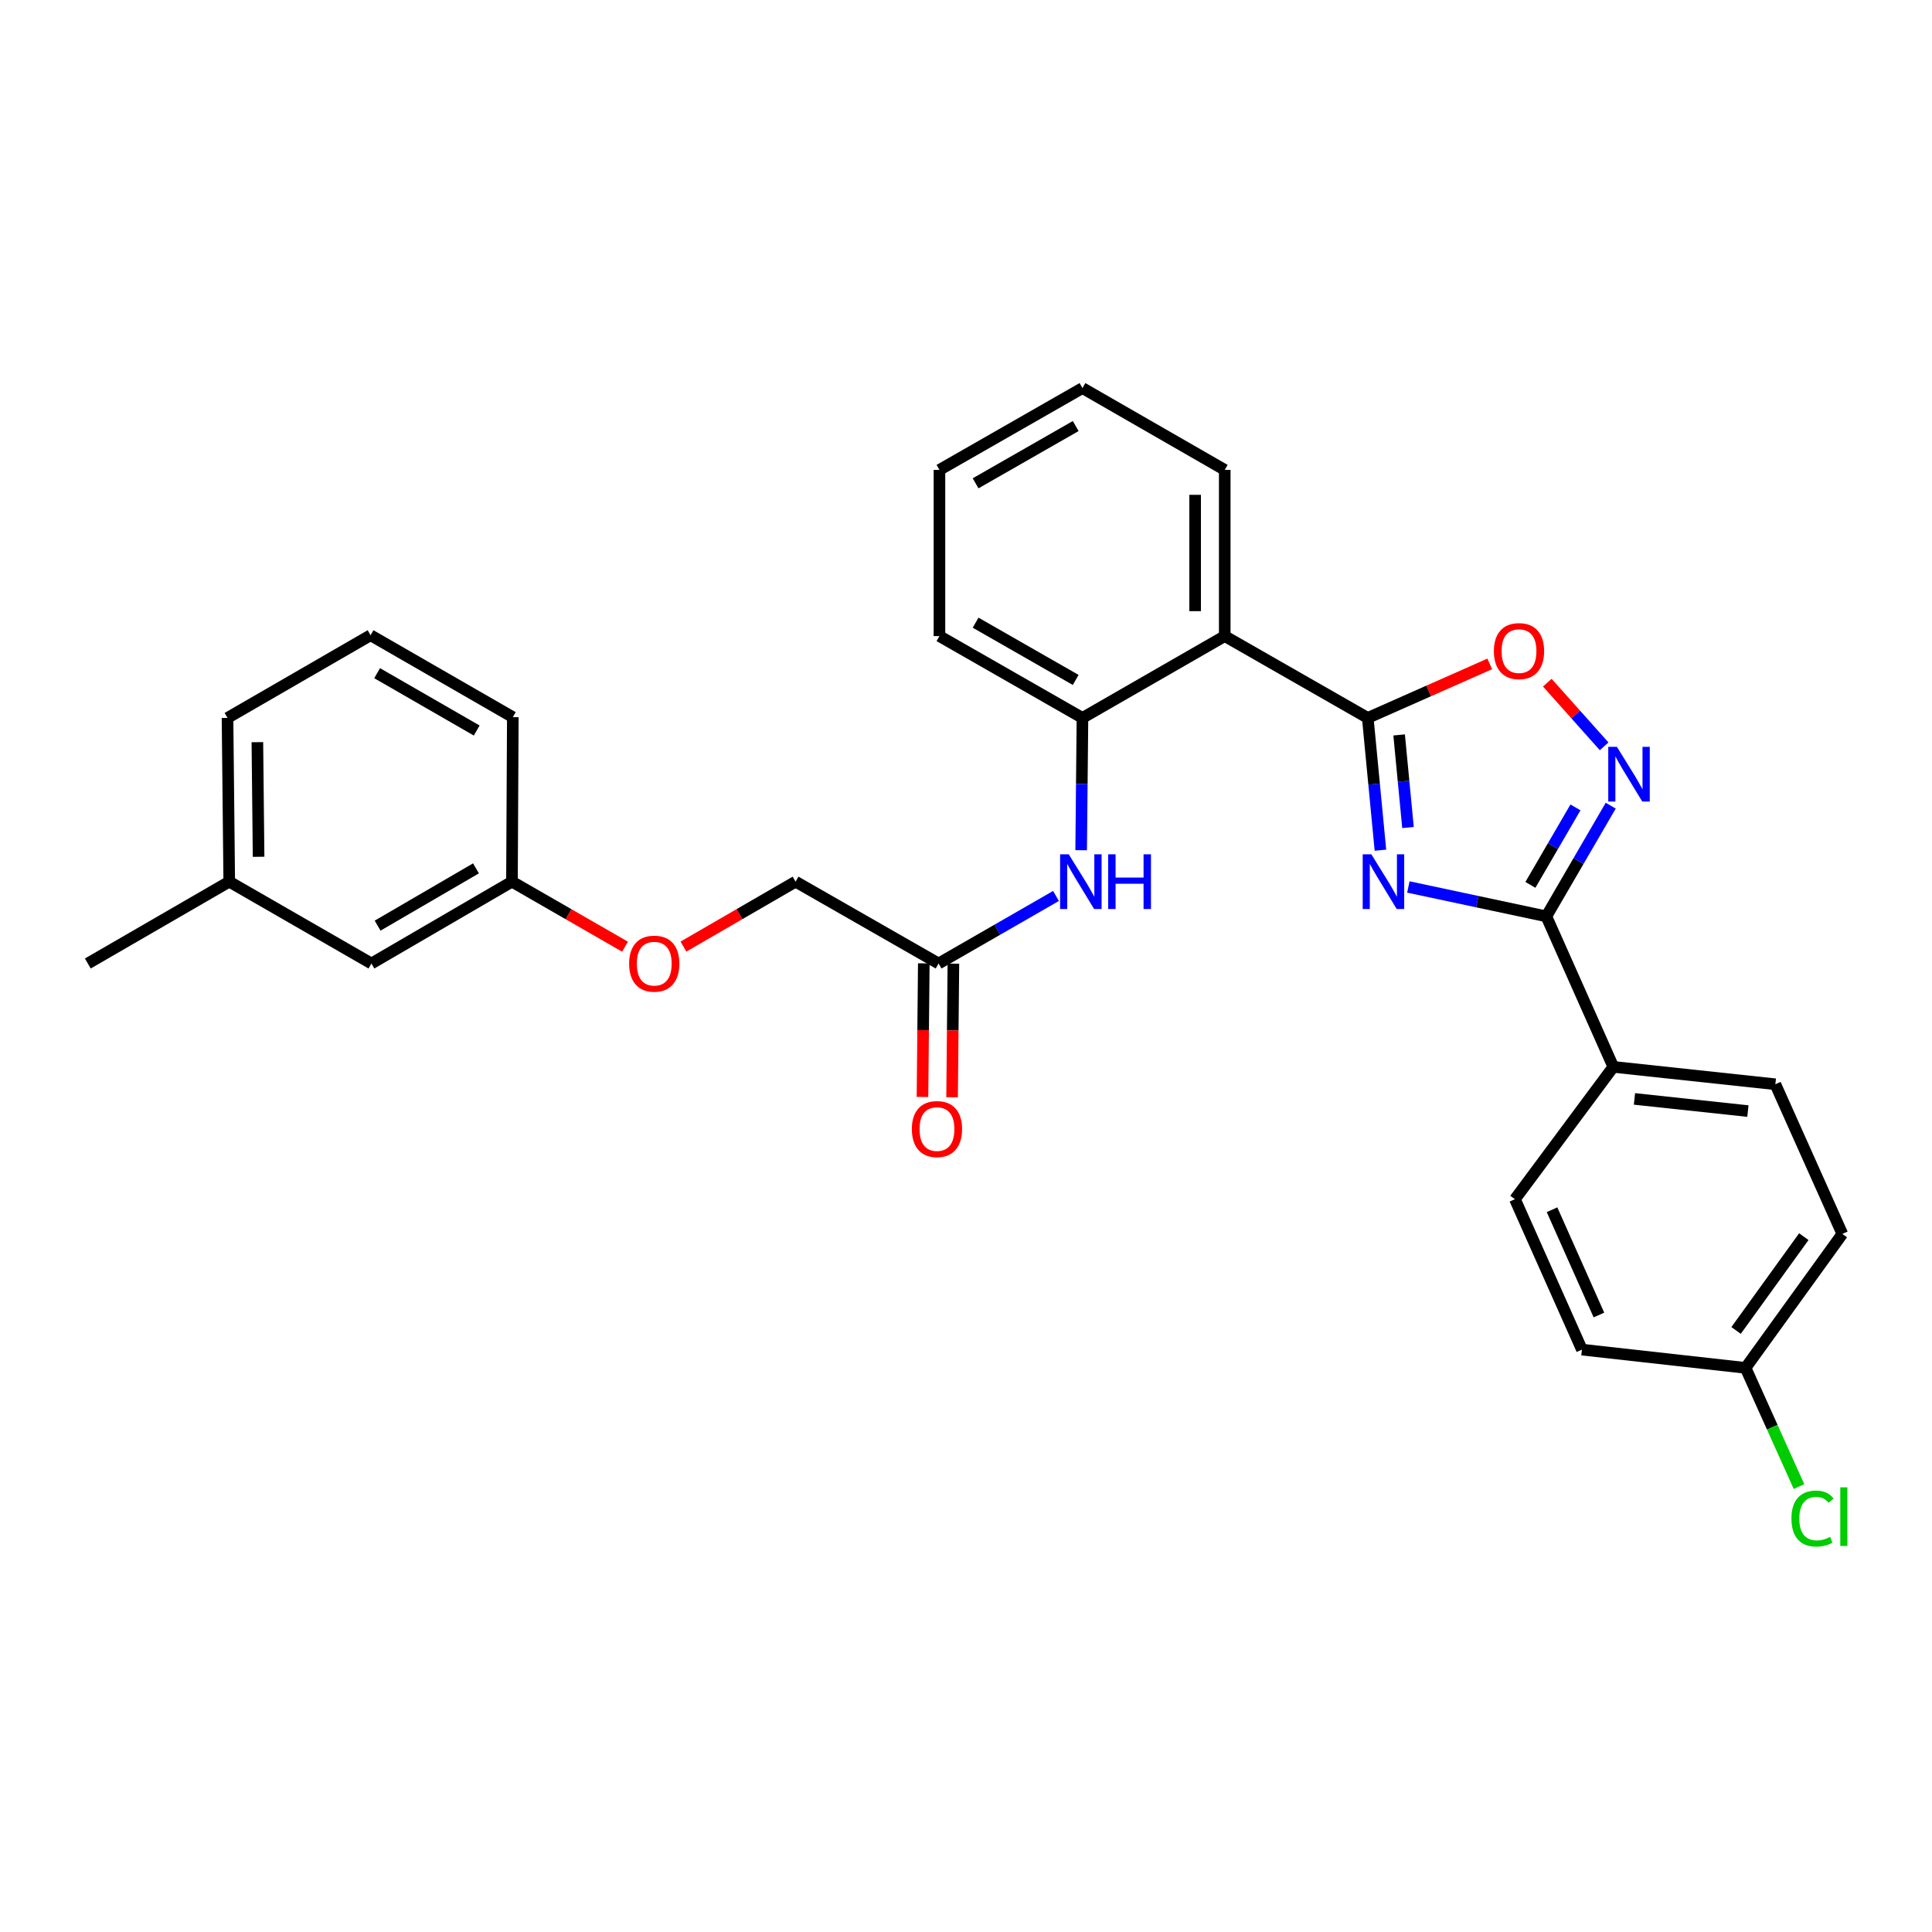 <?xml version='1.0' encoding='iso-8859-1'?>
<svg version='1.1' baseProfile='full'
              xmlns='http://www.w3.org/2000/svg'
                      xmlns:rdkit='http://www.rdkit.org/xml'
                      xmlns:xlink='http://www.w3.org/1999/xlink'
                  xml:space='preserve'
width='1000px' height='1000px' viewBox='0 0 1000 1000'>
<!-- END OF HEADER -->
<rect style='opacity:1.0;fill:#FFFFFF;stroke:none' width='1000' height='1000' x='0' y='0'> </rect>
<path class='bond-0' d='M 714.51,440.059 L 711.23,405.826' style='fill:none;fill-rule:evenodd;stroke:#0000FF;stroke-width:6px;stroke-linecap:butt;stroke-linejoin:miter;stroke-opacity:1' />
<path class='bond-0' d='M 711.23,405.826 L 707.95,371.593' style='fill:none;fill-rule:evenodd;stroke:#000000;stroke-width:6px;stroke-linecap:butt;stroke-linejoin:miter;stroke-opacity:1' />
<path class='bond-0' d='M 728.779,428.327 L 726.483,404.364' style='fill:none;fill-rule:evenodd;stroke:#0000FF;stroke-width:6px;stroke-linecap:butt;stroke-linejoin:miter;stroke-opacity:1' />
<path class='bond-0' d='M 726.483,404.364 L 724.187,380.401' style='fill:none;fill-rule:evenodd;stroke:#000000;stroke-width:6px;stroke-linecap:butt;stroke-linejoin:miter;stroke-opacity:1' />
<path class='bond-1' d='M 728.966,459.094 L 764.674,466.702' style='fill:none;fill-rule:evenodd;stroke:#0000FF;stroke-width:6px;stroke-linecap:butt;stroke-linejoin:miter;stroke-opacity:1' />
<path class='bond-1' d='M 764.674,466.702 L 800.382,474.309' style='fill:none;fill-rule:evenodd;stroke:#000000;stroke-width:6px;stroke-linecap:butt;stroke-linejoin:miter;stroke-opacity:1' />
<path class='bond-3' d='M 707.95,371.593 L 633.922,329.242' style='fill:none;fill-rule:evenodd;stroke:#000000;stroke-width:6px;stroke-linecap:butt;stroke-linejoin:miter;stroke-opacity:1' />
<path class='bond-4' d='M 707.95,371.593 L 739.522,357.613' style='fill:none;fill-rule:evenodd;stroke:#000000;stroke-width:6px;stroke-linecap:butt;stroke-linejoin:miter;stroke-opacity:1' />
<path class='bond-4' d='M 739.522,357.613 L 771.094,343.633' style='fill:none;fill-rule:evenodd;stroke:#FF0000;stroke-width:6px;stroke-linecap:butt;stroke-linejoin:miter;stroke-opacity:1' />
<path class='bond-2' d='M 800.382,474.309 L 817.043,445.661' style='fill:none;fill-rule:evenodd;stroke:#000000;stroke-width:6px;stroke-linecap:butt;stroke-linejoin:miter;stroke-opacity:1' />
<path class='bond-2' d='M 817.043,445.661 L 833.704,417.012' style='fill:none;fill-rule:evenodd;stroke:#0000FF;stroke-width:6px;stroke-linecap:butt;stroke-linejoin:miter;stroke-opacity:1' />
<path class='bond-2' d='M 792.135,458.011 L 803.797,437.957' style='fill:none;fill-rule:evenodd;stroke:#000000;stroke-width:6px;stroke-linecap:butt;stroke-linejoin:miter;stroke-opacity:1' />
<path class='bond-2' d='M 803.797,437.957 L 815.46,417.903' style='fill:none;fill-rule:evenodd;stroke:#0000FF;stroke-width:6px;stroke-linecap:butt;stroke-linejoin:miter;stroke-opacity:1' />
<path class='bond-8' d='M 800.382,474.309 L 835.047,552.21' style='fill:none;fill-rule:evenodd;stroke:#000000;stroke-width:6px;stroke-linecap:butt;stroke-linejoin:miter;stroke-opacity:1' />
<path class='bond-29' d='M 830.299,386.297 L 815.592,369.82' style='fill:none;fill-rule:evenodd;stroke:#0000FF;stroke-width:6px;stroke-linecap:butt;stroke-linejoin:miter;stroke-opacity:1' />
<path class='bond-29' d='M 815.592,369.82 L 800.885,353.343' style='fill:none;fill-rule:evenodd;stroke:#FF0000;stroke-width:6px;stroke-linecap:butt;stroke-linejoin:miter;stroke-opacity:1' />
<path class='bond-5' d='M 633.922,329.242 L 560.277,371.593' style='fill:none;fill-rule:evenodd;stroke:#000000;stroke-width:6px;stroke-linecap:butt;stroke-linejoin:miter;stroke-opacity:1' />
<path class='bond-20' d='M 633.922,329.242 L 633.922,243.219' style='fill:none;fill-rule:evenodd;stroke:#000000;stroke-width:6px;stroke-linecap:butt;stroke-linejoin:miter;stroke-opacity:1' />
<path class='bond-20' d='M 618.599,316.338 L 618.599,256.123' style='fill:none;fill-rule:evenodd;stroke:#000000;stroke-width:6px;stroke-linecap:butt;stroke-linejoin:miter;stroke-opacity:1' />
<path class='bond-6' d='M 560.277,371.593 L 559.94,405.831' style='fill:none;fill-rule:evenodd;stroke:#000000;stroke-width:6px;stroke-linecap:butt;stroke-linejoin:miter;stroke-opacity:1' />
<path class='bond-6' d='M 559.94,405.831 L 559.603,440.068' style='fill:none;fill-rule:evenodd;stroke:#0000FF;stroke-width:6px;stroke-linecap:butt;stroke-linejoin:miter;stroke-opacity:1' />
<path class='bond-22' d='M 560.277,371.593 L 486.258,329.242' style='fill:none;fill-rule:evenodd;stroke:#000000;stroke-width:6px;stroke-linecap:butt;stroke-linejoin:miter;stroke-opacity:1' />
<path class='bond-22' d='M 556.784,351.941 L 504.971,322.295' style='fill:none;fill-rule:evenodd;stroke:#000000;stroke-width:6px;stroke-linecap:butt;stroke-linejoin:miter;stroke-opacity:1' />
<path class='bond-7' d='M 546.58,463.748 L 516.198,481.227' style='fill:none;fill-rule:evenodd;stroke:#0000FF;stroke-width:6px;stroke-linecap:butt;stroke-linejoin:miter;stroke-opacity:1' />
<path class='bond-7' d='M 516.198,481.227 L 485.816,498.707' style='fill:none;fill-rule:evenodd;stroke:#000000;stroke-width:6px;stroke-linecap:butt;stroke-linejoin:miter;stroke-opacity:1' />
<path class='bond-9' d='M 478.154,498.632 L 477.814,533.208' style='fill:none;fill-rule:evenodd;stroke:#000000;stroke-width:6px;stroke-linecap:butt;stroke-linejoin:miter;stroke-opacity:1' />
<path class='bond-9' d='M 477.814,533.208 L 477.474,567.785' style='fill:none;fill-rule:evenodd;stroke:#FF0000;stroke-width:6px;stroke-linecap:butt;stroke-linejoin:miter;stroke-opacity:1' />
<path class='bond-9' d='M 493.477,498.782 L 493.136,533.359' style='fill:none;fill-rule:evenodd;stroke:#000000;stroke-width:6px;stroke-linecap:butt;stroke-linejoin:miter;stroke-opacity:1' />
<path class='bond-9' d='M 493.136,533.359 L 492.796,567.936' style='fill:none;fill-rule:evenodd;stroke:#FF0000;stroke-width:6px;stroke-linecap:butt;stroke-linejoin:miter;stroke-opacity:1' />
<path class='bond-13' d='M 485.816,498.707 L 411.788,456.347' style='fill:none;fill-rule:evenodd;stroke:#000000;stroke-width:6px;stroke-linecap:butt;stroke-linejoin:miter;stroke-opacity:1' />
<path class='bond-10' d='M 835.047,552.21 L 918.924,561.208' style='fill:none;fill-rule:evenodd;stroke:#000000;stroke-width:6px;stroke-linecap:butt;stroke-linejoin:miter;stroke-opacity:1' />
<path class='bond-10' d='M 845.994,568.796 L 904.708,575.094' style='fill:none;fill-rule:evenodd;stroke:#000000;stroke-width:6px;stroke-linecap:butt;stroke-linejoin:miter;stroke-opacity:1' />
<path class='bond-11' d='M 835.047,552.21 L 784.131,620.705' style='fill:none;fill-rule:evenodd;stroke:#000000;stroke-width:6px;stroke-linecap:butt;stroke-linejoin:miter;stroke-opacity:1' />
<path class='bond-18' d='M 918.924,561.208 L 953.588,638.667' style='fill:none;fill-rule:evenodd;stroke:#000000;stroke-width:6px;stroke-linecap:butt;stroke-linejoin:miter;stroke-opacity:1' />
<path class='bond-17' d='M 784.131,620.705 L 818.804,698.563' style='fill:none;fill-rule:evenodd;stroke:#000000;stroke-width:6px;stroke-linecap:butt;stroke-linejoin:miter;stroke-opacity:1' />
<path class='bond-17' d='M 803.33,626.15 L 827.601,680.651' style='fill:none;fill-rule:evenodd;stroke:#000000;stroke-width:6px;stroke-linecap:butt;stroke-linejoin:miter;stroke-opacity:1' />
<path class='bond-12' d='M 353.75,489.955 L 382.769,473.151' style='fill:none;fill-rule:evenodd;stroke:#FF0000;stroke-width:6px;stroke-linecap:butt;stroke-linejoin:miter;stroke-opacity:1' />
<path class='bond-12' d='M 382.769,473.151 L 411.788,456.347' style='fill:none;fill-rule:evenodd;stroke:#000000;stroke-width:6px;stroke-linecap:butt;stroke-linejoin:miter;stroke-opacity:1' />
<path class='bond-15' d='M 323.513,490.008 L 294.253,473.177' style='fill:none;fill-rule:evenodd;stroke:#FF0000;stroke-width:6px;stroke-linecap:butt;stroke-linejoin:miter;stroke-opacity:1' />
<path class='bond-15' d='M 294.253,473.177 L 264.992,456.347' style='fill:none;fill-rule:evenodd;stroke:#000000;stroke-width:6px;stroke-linecap:butt;stroke-linejoin:miter;stroke-opacity:1' />
<path class='bond-14' d='M 903.498,708.012 L 818.804,698.563' style='fill:none;fill-rule:evenodd;stroke:#000000;stroke-width:6px;stroke-linecap:butt;stroke-linejoin:miter;stroke-opacity:1' />
<path class='bond-19' d='M 903.498,708.012 L 917.326,738.73' style='fill:none;fill-rule:evenodd;stroke:#000000;stroke-width:6px;stroke-linecap:butt;stroke-linejoin:miter;stroke-opacity:1' />
<path class='bond-19' d='M 917.326,738.73 L 931.153,769.448' style='fill:none;fill-rule:evenodd;stroke:#00CC00;stroke-width:6px;stroke-linecap:butt;stroke-linejoin:miter;stroke-opacity:1' />
<path class='bond-30' d='M 903.498,708.012 L 953.588,638.667' style='fill:none;fill-rule:evenodd;stroke:#000000;stroke-width:6px;stroke-linecap:butt;stroke-linejoin:miter;stroke-opacity:1' />
<path class='bond-30' d='M 898.59,688.638 L 933.653,640.096' style='fill:none;fill-rule:evenodd;stroke:#000000;stroke-width:6px;stroke-linecap:butt;stroke-linejoin:miter;stroke-opacity:1' />
<path class='bond-16' d='M 264.992,456.347 L 192.25,498.707' style='fill:none;fill-rule:evenodd;stroke:#000000;stroke-width:6px;stroke-linecap:butt;stroke-linejoin:miter;stroke-opacity:1' />
<path class='bond-16' d='M 246.37,449.459 L 195.45,479.111' style='fill:none;fill-rule:evenodd;stroke:#000000;stroke-width:6px;stroke-linecap:butt;stroke-linejoin:miter;stroke-opacity:1' />
<path class='bond-24' d='M 264.992,456.347 L 265.435,371.202' style='fill:none;fill-rule:evenodd;stroke:#000000;stroke-width:6px;stroke-linecap:butt;stroke-linejoin:miter;stroke-opacity:1' />
<path class='bond-21' d='M 192.25,498.707 L 118.657,456.347' style='fill:none;fill-rule:evenodd;stroke:#000000;stroke-width:6px;stroke-linecap:butt;stroke-linejoin:miter;stroke-opacity:1' />
<path class='bond-27' d='M 633.922,243.219 L 560.277,200.868' style='fill:none;fill-rule:evenodd;stroke:#000000;stroke-width:6px;stroke-linecap:butt;stroke-linejoin:miter;stroke-opacity:1' />
<path class='bond-26' d='M 118.657,456.347 L 45.455,498.707' style='fill:none;fill-rule:evenodd;stroke:#000000;stroke-width:6px;stroke-linecap:butt;stroke-linejoin:miter;stroke-opacity:1' />
<path class='bond-32' d='M 118.657,456.347 L 117.763,371.593' style='fill:none;fill-rule:evenodd;stroke:#000000;stroke-width:6px;stroke-linecap:butt;stroke-linejoin:miter;stroke-opacity:1' />
<path class='bond-32' d='M 133.845,443.472 L 133.219,384.145' style='fill:none;fill-rule:evenodd;stroke:#000000;stroke-width:6px;stroke-linecap:butt;stroke-linejoin:miter;stroke-opacity:1' />
<path class='bond-31' d='M 486.258,329.242 L 486.258,243.219' style='fill:none;fill-rule:evenodd;stroke:#000000;stroke-width:6px;stroke-linecap:butt;stroke-linejoin:miter;stroke-opacity:1' />
<path class='bond-23' d='M 191.807,328.799 L 265.435,371.202' style='fill:none;fill-rule:evenodd;stroke:#000000;stroke-width:6px;stroke-linecap:butt;stroke-linejoin:miter;stroke-opacity:1' />
<path class='bond-23' d='M 195.204,348.438 L 246.744,378.12' style='fill:none;fill-rule:evenodd;stroke:#000000;stroke-width:6px;stroke-linecap:butt;stroke-linejoin:miter;stroke-opacity:1' />
<path class='bond-25' d='M 191.807,328.799 L 117.763,371.593' style='fill:none;fill-rule:evenodd;stroke:#000000;stroke-width:6px;stroke-linecap:butt;stroke-linejoin:miter;stroke-opacity:1' />
<path class='bond-28' d='M 560.277,200.868 L 486.258,243.219' style='fill:none;fill-rule:evenodd;stroke:#000000;stroke-width:6px;stroke-linecap:butt;stroke-linejoin:miter;stroke-opacity:1' />
<path class='bond-28' d='M 556.784,220.521 L 504.971,250.167' style='fill:none;fill-rule:evenodd;stroke:#000000;stroke-width:6px;stroke-linecap:butt;stroke-linejoin:miter;stroke-opacity:1' />
<path  class='atom-0' d='M 709.811 442.187
L 719.091 457.187
Q 720.011 458.667, 721.491 461.347
Q 722.971 464.027, 723.051 464.187
L 723.051 442.187
L 726.811 442.187
L 726.811 470.507
L 722.931 470.507
L 712.971 454.107
Q 711.811 452.187, 710.571 449.987
Q 709.371 447.787, 709.011 447.107
L 709.011 470.507
L 705.331 470.507
L 705.331 442.187
L 709.811 442.187
' fill='#0000FF'/>
<path  class='atom-3' d='M 836.916 386.564
L 846.196 401.564
Q 847.116 403.044, 848.596 405.724
Q 850.076 408.404, 850.156 408.564
L 850.156 386.564
L 853.916 386.564
L 853.916 414.884
L 850.036 414.884
L 840.076 398.484
Q 838.916 396.564, 837.676 394.364
Q 836.476 392.164, 836.116 391.484
L 836.116 414.884
L 832.436 414.884
L 832.436 386.564
L 836.916 386.564
' fill='#0000FF'/>
<path  class='atom-5' d='M 773.234 337.009
Q 773.234 330.209, 776.594 326.409
Q 779.954 322.609, 786.234 322.609
Q 792.514 322.609, 795.874 326.409
Q 799.234 330.209, 799.234 337.009
Q 799.234 343.889, 795.834 347.809
Q 792.434 351.689, 786.234 351.689
Q 779.994 351.689, 776.594 347.809
Q 773.234 343.929, 773.234 337.009
M 786.234 348.489
Q 790.554 348.489, 792.874 345.609
Q 795.234 342.689, 795.234 337.009
Q 795.234 331.449, 792.874 328.649
Q 790.554 325.809, 786.234 325.809
Q 781.914 325.809, 779.554 328.609
Q 777.234 331.409, 777.234 337.009
Q 777.234 342.729, 779.554 345.609
Q 781.914 348.489, 786.234 348.489
' fill='#FF0000'/>
<path  class='atom-7' d='M 553.183 442.187
L 562.463 457.187
Q 563.383 458.667, 564.863 461.347
Q 566.343 464.027, 566.423 464.187
L 566.423 442.187
L 570.183 442.187
L 570.183 470.507
L 566.303 470.507
L 556.343 454.107
Q 555.183 452.187, 553.943 449.987
Q 552.743 447.787, 552.383 447.107
L 552.383 470.507
L 548.703 470.507
L 548.703 442.187
L 553.183 442.187
' fill='#0000FF'/>
<path  class='atom-7' d='M 573.583 442.187
L 577.423 442.187
L 577.423 454.227
L 591.903 454.227
L 591.903 442.187
L 595.743 442.187
L 595.743 470.507
L 591.903 470.507
L 591.903 457.427
L 577.423 457.427
L 577.423 470.507
L 573.583 470.507
L 573.583 442.187
' fill='#0000FF'/>
<path  class='atom-10' d='M 471.973 584.401
Q 471.973 577.601, 475.333 573.801
Q 478.693 570.001, 484.973 570.001
Q 491.253 570.001, 494.613 573.801
Q 497.973 577.601, 497.973 584.401
Q 497.973 591.281, 494.573 595.201
Q 491.173 599.081, 484.973 599.081
Q 478.733 599.081, 475.333 595.201
Q 471.973 591.321, 471.973 584.401
M 484.973 595.881
Q 489.293 595.881, 491.613 593.001
Q 493.973 590.081, 493.973 584.401
Q 493.973 578.841, 491.613 576.041
Q 489.293 573.201, 484.973 573.201
Q 480.653 573.201, 478.293 576.001
Q 475.973 578.801, 475.973 584.401
Q 475.973 590.121, 478.293 593.001
Q 480.653 595.881, 484.973 595.881
' fill='#FF0000'/>
<path  class='atom-13' d='M 325.637 498.787
Q 325.637 491.987, 328.997 488.187
Q 332.357 484.387, 338.637 484.387
Q 344.917 484.387, 348.277 488.187
Q 351.637 491.987, 351.637 498.787
Q 351.637 505.667, 348.237 509.587
Q 344.837 513.467, 338.637 513.467
Q 332.397 513.467, 328.997 509.587
Q 325.637 505.707, 325.637 498.787
M 338.637 510.267
Q 342.957 510.267, 345.277 507.387
Q 347.637 504.467, 347.637 498.787
Q 347.637 493.227, 345.277 490.427
Q 342.957 487.587, 338.637 487.587
Q 334.317 487.587, 331.957 490.387
Q 329.637 493.187, 329.637 498.787
Q 329.637 504.507, 331.957 507.387
Q 334.317 510.267, 338.637 510.267
' fill='#FF0000'/>
<path  class='atom-20' d='M 927.243 786
Q 927.243 778.96, 930.523 775.28
Q 933.843 771.56, 940.123 771.56
Q 945.963 771.56, 949.083 775.68
L 946.443 777.84
Q 944.163 774.84, 940.123 774.84
Q 935.843 774.84, 933.563 777.72
Q 931.323 780.56, 931.323 786
Q 931.323 791.6, 933.643 794.48
Q 936.003 797.36, 940.563 797.36
Q 943.683 797.36, 947.323 795.48
L 948.443 798.48
Q 946.963 799.44, 944.723 800
Q 942.483 800.56, 940.003 800.56
Q 933.843 800.56, 930.523 796.8
Q 927.243 793.04, 927.243 786
' fill='#00CC00'/>
<path  class='atom-20' d='M 952.523 769.84
L 956.203 769.84
L 956.203 800.2
L 952.523 800.2
L 952.523 769.84
' fill='#00CC00'/>
</svg>
